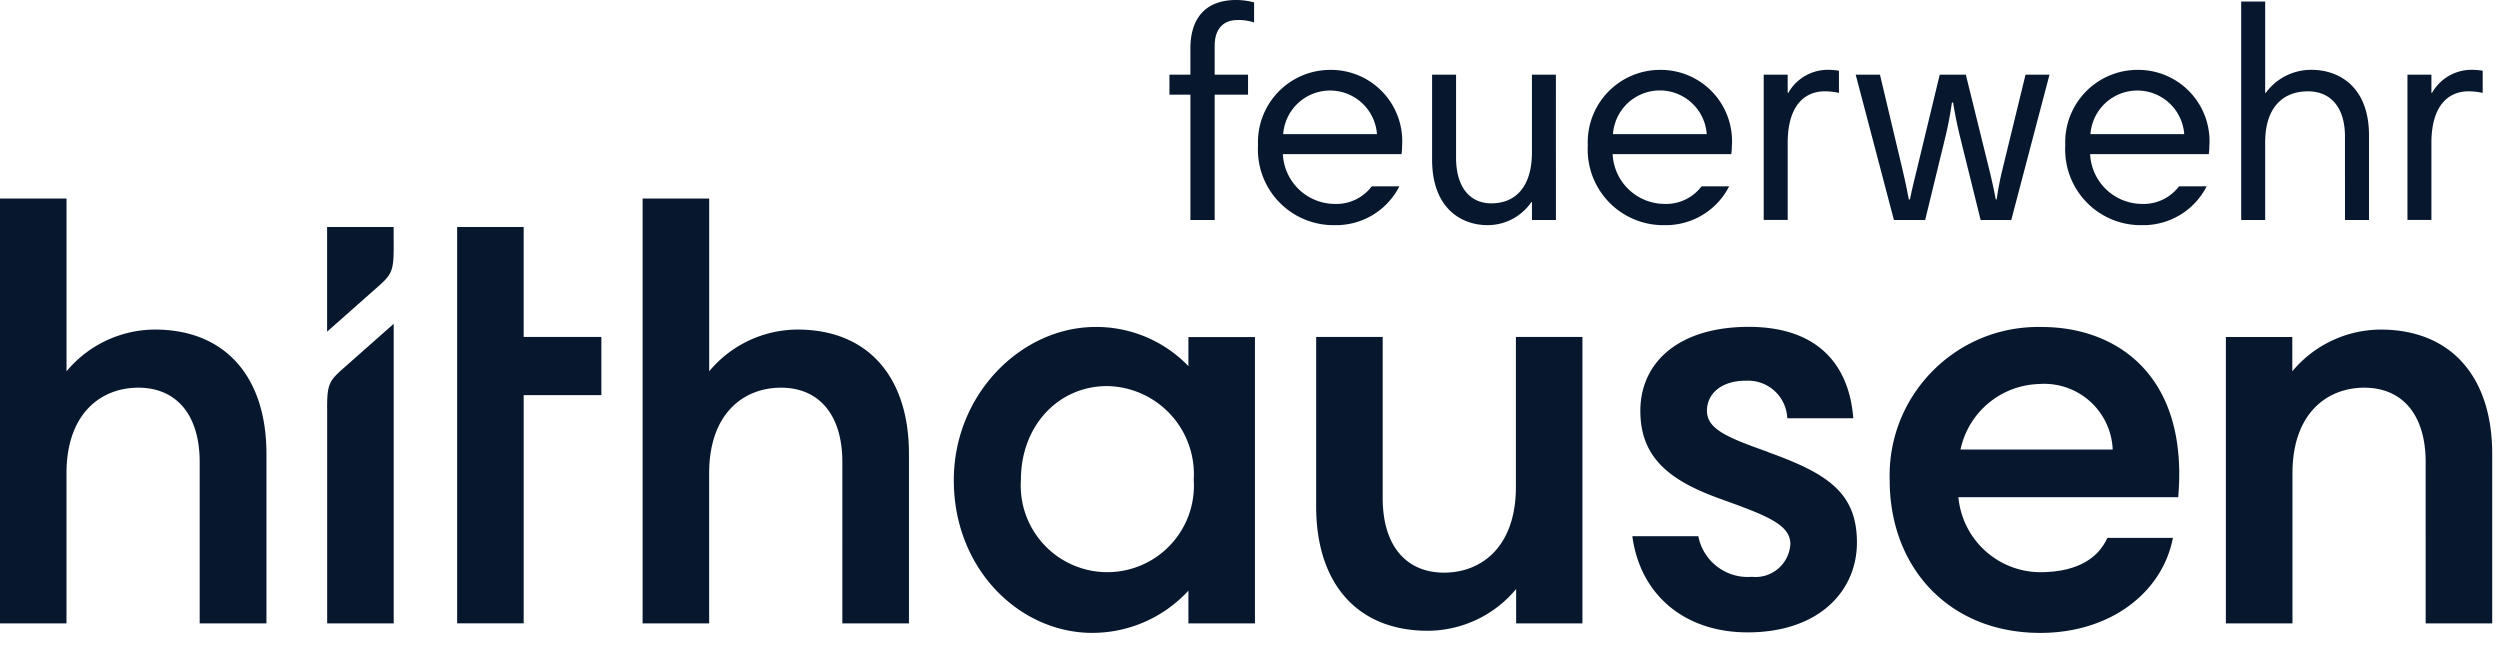 <svg xmlns="http://www.w3.org/2000/svg" width="159" height="41" viewBox="0 0 159 41"><path fill="#07182e" d="M138.198 34.207c-.674 3.498-4.001 6.046-8.435 6.046-5.815 0-9.579-4.167-9.579-9.709-.166-5.216 3.929-9.58 9.145-9.745a9.54 9.54 0 0 1 .535-.002c4.705 0 9.343 3.025 8.671 10.823h-13.981a5.256 5.256 0 0 0 5.175 4.772c2.116 0 3.63-.706 4.3-2.185h4.169l.001-.004v.004h-.001Zm-62.615 3.358a8.304 8.304 0 0 1-6.115 2.686c-4.606 0-8.806-4.032-8.806-9.709 0-5.512 4.336-9.747 9.008-9.747a8.126 8.126 0 0 1 5.913 2.49v-1.849h4.232v18.211h-4.232v-2.082l.002-.002h-.002v.002Zm36.872-8.807c3.731 1.344 5.646 2.552 5.646 5.747 0 3.058-2.387 5.714-6.958 5.714-3.966 0-6.823-2.353-7.327-6.117h4.198a3.2 3.2 0 0 0 3.4 2.583 2.22 2.22 0 0 0 2.453-2.084c0-1.245-1.512-1.815-4.5-2.89-3.159-1.143-5.041-2.588-5.041-5.579 0-3.093 2.453-5.344 6.89-5.344 4.336 0 6.386 2.353 6.654 5.815h-4.2a2.49 2.49 0 0 0-2.585-2.39h-.07c-1.512 0-2.453.809-2.453 1.916 0 1.176 1.344 1.714 3.9 2.622l-.007.007Zm-11.797 10.889h-4.232v-2.185a7.347 7.347 0 0 1-5.618 2.655c-4.5 0-7.1-3.025-7.1-7.9V21.43h4.232v10.251c0 3.092 1.545 4.739 3.9 4.739 2.386 0 4.571-1.647 4.571-5.445V21.43h4.232v18.217h.015ZM20.805 25.969c0-1.545.134-1.748 1.042-2.552l3.193-2.823v19.053h-4.232V25.968l-.003.001ZM0 12.625h4.232v10.99a7.348 7.348 0 0 1 5.614-2.655c4.5 0 7.1 3.025 7.1 7.9v10.787H12.7V29.395c0-3.092-1.545-4.738-3.9-4.738-2.386 0-4.571 1.647-4.571 5.445v9.545H0V12.625Zm141.559 8.806h4.232v2.185a7.348 7.348 0 0 1 5.613-2.655c4.5 0 7.1 3.025 7.1 7.9v10.786h-4.232V29.395c0-3.092-1.545-4.738-3.9-4.738-2.386 0-4.571 1.647-4.571 5.445v9.545h-4.236V21.431h-.006Zm-96.454 2.184a7.348 7.348 0 0 1 5.613-2.655c4.5 0 7.092 3.025 7.092 7.9v10.787h-4.237V29.395c0-3.092-1.546-4.738-3.9-4.738-2.386 0-4.571 1.647-4.571 5.445v9.545H40.87V12.625h4.235v10.99ZM33.306 21.43h4.941v3.7h-4.941v14.516h-4.232V14.439h4.232v6.991Zm31.625 9.074a5.508 5.508 0 1 0 10.99 0 5.606 5.606 0 0 0-5.512-5.949c-3.092 0-5.478 2.521-5.478 5.949Zm69.437-1.914a4.36 4.36 0 0 0-4.538-4.175c-.045.002-.09.004-.134.008a5.264 5.264 0 0 0-5.008 4.167h9.68ZM25.038 15.718c0 1.545-.134 1.748-1.042 2.552l-3.193 2.823v-6.654h4.232l.003 1.279ZM89.174 9.244c0 .187-.013.374-.037.56h-7.546a3.322 3.322 0 0 0 3.28 3.165 2.828 2.828 0 0 0 2.374-1.119h1.756a4.519 4.519 0 0 1-4.091 2.47 4.81 4.81 0 0 1-4.9-5.076 4.601 4.601 0 0 1 4.593-4.8 4.534 4.534 0 0 1 4.573 4.8h-.002Zm51.342 0c0 .187-.013.374-.037.56h-7.546a3.322 3.322 0 0 0 3.28 3.165 2.828 2.828 0 0 0 2.374-1.119h1.756a4.519 4.519 0 0 1-4.091 2.47 4.81 4.81 0 0 1-4.9-5.076 4.601 4.601 0 0 1 4.593-4.8 4.534 4.534 0 0 1 4.573 4.8h-.002Zm-30.368 0c0 .187-.014.374-.039.56h-7.545a3.321 3.321 0 0 0 3.281 3.165 2.828 2.828 0 0 0 2.374-1.119h1.755a4.517 4.517 0 0 1-4.09 2.47 4.81 4.81 0 0 1-4.9-5.076 4.601 4.601 0 0 1 4.593-4.8 4.534 4.534 0 0 1 4.573 4.8h-.002Zm-11.191 4.747h-1.524v-1.139h-.039a3.356 3.356 0 0 1-2.8 1.466c-1.621 0-3.513-1.042-3.513-4.168v-5.4h1.525v5.288c0 1.872.888 2.895 2.239 2.895 1.583 0 2.586-1.1 2.586-3.242V4.747h1.524l.002 9.244ZM142.54.096h1.525v5.809h.039a3.574 3.574 0 0 1 2.916-1.464c1.68 0 3.648 1.022 3.648 4.168v5.384h-1.528V8.684c0-1.853-.907-2.875-2.354-2.875-1.659 0-2.721 1.1-2.721 3.242v4.94h-1.525V.096Zm-17.923 8.433a28.323 28.323 0 0 1-.4-2.007h-.077a22.36 22.36 0 0 1-.464 2.393l-1.235 5.075h-1.988l-2.432-9.243h1.544l1.448 6.1c.212.926.27 1.216.385 1.833h.078c.116-.6.27-1.216.444-1.93l1.447-6h1.66l1.5 6.078c.194.792.289 1.273.405 1.853h.058a18.44 18.44 0 0 1 .348-1.833l1.486-6.1h1.524l-2.431 9.243h-1.949l-1.351-5.462ZM74.376 4.748h1.333v-1.66c0-1.968 1-3.088 2.913-3.088.384.001.767.053 1.138.154v1.274a3.068 3.068 0 0 0-1.041-.154c-1 0-1.466.656-1.466 1.641v1.833h2.123v1.273h-2.122v7.97H75.71v-7.97h-1.334V4.748ZM157.9 5.907a4.567 4.567 0 0 0-.888-.1c-1.331 0-2.374.945-2.374 3.281v4.9h-1.524v-9.24h1.524v1.159h.039a2.884 2.884 0 0 1 2.451-1.466c.259-.004.517.015.772.057v1.409Zm-40.942 0a4.567 4.567 0 0 0-.888-.1c-1.331 0-2.373.945-2.373 3.281v4.9h-1.525v-9.24h1.525v1.159h.038a2.884 2.884 0 0 1 2.451-1.466c.259-.005.517.015.772.057v1.409Zm15.995 2.623h5.964a2.99 2.99 0 0 0-5.964 0Zm-30.368 0h5.963a2.989 2.989 0 0 0-5.963 0Zm-20.974 0h5.964a2.99 2.99 0 0 0-5.964 0Z"/></svg>
